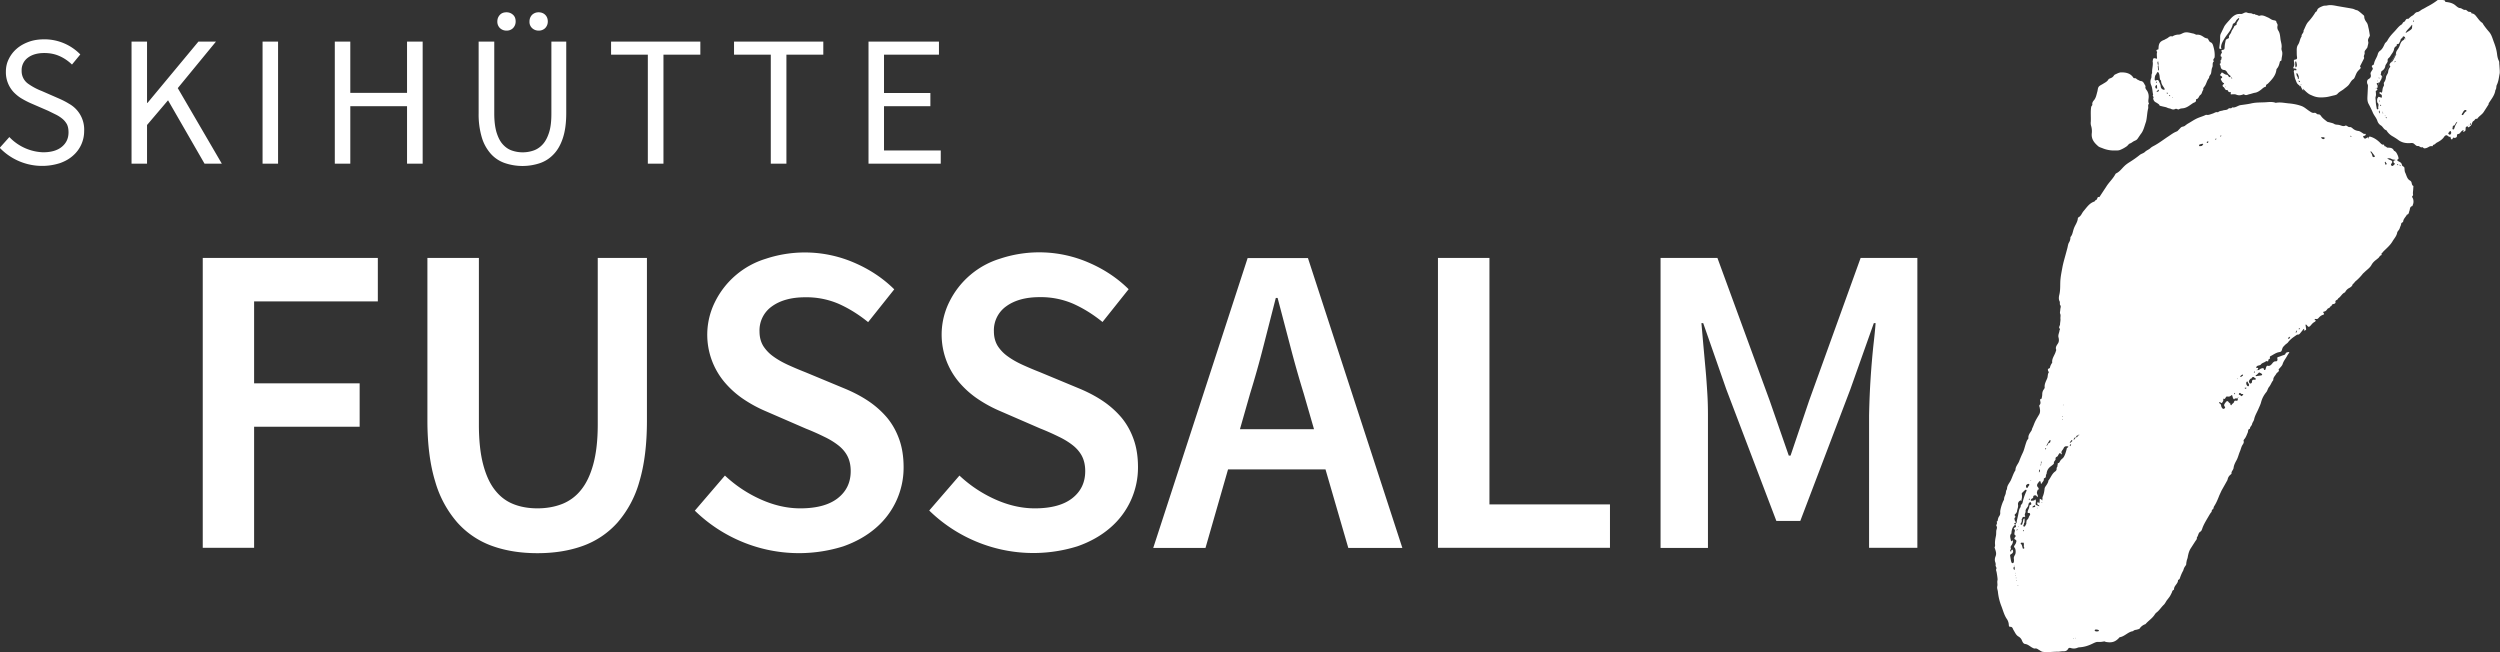 <svg xmlns="http://www.w3.org/2000/svg" width="195.19" height="50.93"><rect width="100%" height="100%" fill="#333333" stroke="none"/><g fill="#FFF"><path d="M.73 10.7a3.82 3.82 0 0 0 2.63 1.19c.63 0 1.12-.14 1.47-.43.35-.29.52-.66.52-1.13 0-.24-.04-.45-.12-.62-.09-.16-.2-.3-.34-.42a2.7 2.7 0 0 0-.5-.33l-.63-.31-1.36-.59a6.3 6.3 0 0 1-.68-.35c-.23-.13-.44-.3-.63-.49A2.27 2.27 0 0 1 .46 5.6c0-.36.07-.69.23-1 .15-.31.36-.58.63-.81.27-.23.58-.4.94-.53s.76-.19 1.2-.19a3.91 3.91 0 0 1 2.81 1.18l-.65.79c-.29-.28-.61-.5-.97-.66s-.75-.24-1.19-.24c-.53 0-.96.12-1.29.37a1.2 1.2 0 0 0-.48 1.02 1.2 1.2 0 0 0 .51 1.01 4.9 4.9 0 0 0 1.07.57l1.35.59c.27.12.53.25.77.4a2.3 2.3 0 0 1 1.18 2.14 2.52 2.52 0 0 1-.88 1.92c-.28.25-.62.44-1.02.58a4.58 4.58 0 0 1-4.69-1.2l.75-.84zM10.27 3.25h1.21v4.78h.04l3.97-4.78h1.37l-2.98 3.63 3.44 5.9h-1.35l-2.85-4.95-1.64 1.93v3.02h-1.21V3.25zM20.5 3.25h1.21v9.53H20.5V3.25zM26.14 3.25h1.21v4h4.43v-4H33v9.53h-1.22V8.29h-4.43v4.49h-1.21V3.25zM37.38 3.25h1.21v5.62c0 .57.06 1.05.17 1.44.12.39.27.7.47.93.2.23.43.4.7.5a2.6 2.6 0 0 0 1.76 0c.27-.1.51-.27.71-.5s.36-.54.48-.93.17-.87.17-1.44V3.25h1.16v5.59c0 .77-.09 1.41-.26 1.93s-.41.95-.72 1.27c-.31.33-.67.56-1.08.7a4.3 4.3 0 0 1-2.71 0 2.6 2.6 0 0 1-1.09-.7 3.38 3.38 0 0 1-.72-1.27 6.3 6.3 0 0 1-.26-1.93V3.25zm2.17-.86a.73.73 0 0 1-.52-.2.7.7 0 0 1-.2-.51c0-.21.07-.38.2-.52s.3-.2.52-.2c.2 0 .37.07.51.2s.2.3.2.52c0 .2-.07.37-.2.51a.69.69 0 0 1-.51.2zm2.5 0a.73.73 0 0 1-.51-.2.66.66 0 0 1-.2-.51c0-.21.07-.38.2-.52.14-.13.31-.2.51-.2.21 0 .39.07.52.2s.2.3.2.52c0 .2-.07.37-.2.51a.7.7 0 0 1-.52.2zM50.59 4.27h-2.88V3.25h6.97v1.02H51.8v8.51h-1.22V4.27zM60.19 4.27h-2.88V3.25h6.97v1.02H61.4v8.51h-1.22V4.27zM67.82 3.25h5.49v1.02h-4.29v2.99h3.62v1.03h-3.62v3.46h4.43v1.03h-5.64V3.25z"/><g><path d="M15.83 20.14H29.5v3.39h-9.66v6.4h8.24v3.39h-8.24v9.45h-4.01V20.14zM33.38 20.14h4.01v13.01c0 1.22.11 2.26.33 3.1s.53 1.52.93 2.02c.4.51.88.87 1.44 1.09.55.22 1.18.33 1.87.33.69 0 1.33-.11 1.9-.33a3.52 3.52 0 0 0 1.49-1.09c.42-.51.74-1.18.97-2.02.23-.84.35-1.88.35-3.1V20.14h3.84v12.7c0 1.87-.2 3.46-.59 4.76a8.22 8.22 0 0 1-1.71 3.2 6.64 6.64 0 0 1-2.7 1.82c-1.05.38-2.23.57-3.55.57-1.32 0-2.5-.19-3.55-.57a6.64 6.64 0 0 1-2.7-1.82 8.38 8.38 0 0 1-1.73-3.2c-.4-1.3-.61-2.89-.61-4.76v-12.7zM56.6 37.13c.81.76 1.73 1.38 2.77 1.85s2.08.71 3.11.71c1.29 0 2.27-.27 2.94-.8.67-.53 1-1.23 1-2.11 0-.46-.09-.85-.26-1.18-.16-.31-.41-.6-.72-.84s-.68-.47-1.11-.67a18.8 18.8 0 0 0-1.4-.62l-3.11-1.35a10.4 10.4 0 0 1-1.64-.87A7.27 7.27 0 0 1 56.71 30a5.75 5.75 0 0 1-.89-6.42 6.56 6.56 0 0 1 3.98-3.38 9.7 9.7 0 0 1 6.87.3c1.22.52 2.27 1.22 3.15 2.09l-2.04 2.56c-.74-.6-1.5-1.07-2.28-1.42a6.37 6.37 0 0 0-2.63-.52c-1.08 0-1.95.24-2.6.71a2.29 2.29 0 0 0-.97 1.96c0 .44.1.81.29 1.13a3 3 0 0 0 .8.83c.33.24.72.46 1.16.66.44.2.89.39 1.35.57l3.08 1.28c.67.28 1.28.6 1.83.97s1.03.8 1.44 1.28c.4.48.72 1.04.95 1.68.23.63.35 1.37.35 2.2a6.19 6.19 0 0 1-2.16 4.73c-.7.61-1.56 1.1-2.56 1.45a11.56 11.56 0 0 1-7.82-.33 11.67 11.67 0 0 1-3.76-2.46l2.35-2.74zM74.91 37.13c.81.76 1.73 1.38 2.77 1.85s2.08.71 3.11.71c1.29 0 2.27-.27 2.94-.8.67-.53 1-1.23 1-2.11 0-.46-.09-.85-.26-1.18-.17-.32-.42-.61-.73-.85s-.68-.47-1.11-.67a18.8 18.8 0 0 0-1.4-.62l-3.11-1.35a10.4 10.4 0 0 1-1.64-.87 7.27 7.27 0 0 1-1.47-1.25 5.75 5.75 0 0 1-.89-6.42 6.56 6.56 0 0 1 3.98-3.38 9.7 9.7 0 0 1 6.87.3c1.22.52 2.27 1.22 3.15 2.09l-2.04 2.56c-.74-.6-1.5-1.07-2.28-1.42a6.37 6.37 0 0 0-2.63-.52c-1.08 0-1.95.24-2.6.71a2.29 2.29 0 0 0-.97 1.96c0 .44.1.81.29 1.13a3 3 0 0 0 .8.83c.33.24.72.46 1.16.66.44.2.89.39 1.35.57l3.08 1.28c.67.28 1.28.6 1.83.97s1.03.8 1.44 1.28c.4.48.72 1.04.95 1.68.23.63.35 1.37.35 2.2a6.19 6.19 0 0 1-2.16 4.73c-.7.61-1.56 1.1-2.56 1.45a11.56 11.56 0 0 1-7.82-.33 11.67 11.67 0 0 1-3.76-2.46l2.36-2.73zM103.49 36.65h-7.61l-1.76 6.13h-4.08l7.37-22.63h4.71l7.37 22.63h-4.22l-1.78-6.13zm-.9-3.15l-.8-2.77c-.37-1.2-.72-2.43-1.05-3.7l-.99-3.77h-.14l-.97 3.79a76.08 76.08 0 0 1-1.04 3.69l-.79 2.77h5.78zM112.28 20.14h4.01v19.24h9.41v3.39h-13.43V20.14zM129.66 20.14h4.43l4.08 11.14 1.49 4.29h.14l1.45-4.29 4.02-11.14h4.43v22.63h-3.77V32.43a63.96 63.96 0 0 1 .34-5.49c.07-.61.13-1.18.17-1.71h-.14l-1.83 5.16-3.91 10.28h-1.87l-3.91-10.28-1.8-5.16h-.14l.15 1.71.17 1.87c.06.63.1 1.26.14 1.89s.05 1.2.05 1.73v10.35h-3.7V20.14z"/></g><g><path d="M184.93 10.76c.02-.04.06-.1.08-.1.3.06.62.27.87.54.05.05.13.11.19.09.12-.02.05.13.14.13.07.01.12.08.19.11h.06c.19 0 .37.03.45.24.17.06.23.22.3.37a.8.8 0 0 1 .06.22c0 .03-.03.08-.06.09-.04.02-.09.03-.03.08.04.03.08.07.13.09.11.04.21.14.22.24.02.15.19.12.2.26.01.12.01.26.06.36.11.22.14.51.4.63l.04.04c.1.1.04.31.2.37l-.02.32c-.01.12-.03.24-.01.35.02.09-.07.11-.07.16 0 .06.05.11.07.17.05.16.05.32-.02.48l-.03.09c-.21.04-.18.23-.23.37-.05.11-.03.27-.2.3-.08.18-.27.31-.29.54 0 .05-.14.09-.15.15a.77.77 0 0 1-.05.19c-.05.09-.06.19-.11.27-.05.09-.15.17-.16.27-.05.26-.23.44-.36.66-.18.31-.46.54-.71.79-.04.04-.07.1-.11.12-.09.04.03.15-.09.19-.07.02-.12.12-.18.19l-.17.14c-.15.11-.29.24-.38.41-.13.24-.36.38-.55.57l-.12.11a3.8 3.8 0 0 1-.59.61c-.06.05-.09.13-.15.17-.05.04-.07.06-.09.13-.03.08-.14.16-.23.21a.72.72 0 0 0-.31.29c-.01.02-.02.05-.04.06-.23.09-.32.35-.53.47-.01.14-.27.11-.2.31.01.02-.04.09-.08.1-.08.04-.19.02-.22.13-.02.09-.15.07-.16.18 0 .03-.14.04-.17.1-.08.11-.15.2-.29.21-.02 0-.05.07-.04.08.15.16 0 .15-.1.2a.79.79 0 0 0-.25.2c-.07.08-.13.12-.22.09-.03-.01-.09.02-.1.05-.02.08.05.03.07.04.01 0 .01.05 0 .07-.03.07-.1.08-.15.12-.09.06-.16.15-.23.23-.14.15-.18.14-.31-.03a.3.3 0 0 0-.07-.05c-.01.02-.03.05-.02.07l.04.27c.02.1-.05.11-.11.13-.06.02-.08 0-.04-.06l.01-.06h-.05l-.19.24c-.06.07-.11.15-.18.19-.05.03-.11-.01-.19.05-.24.17-.48.32-.66.57-.06.08-.17.13-.24.21-.08.08-.17.16-.2.26-.08.26-.07.26-.29.3-.24.05-.44.21-.66.32-.02.01-.04.07-.03.09.07.13-.13.11-.12.22.01.17-.12.02-.19.08-.12.11-.3.11-.4.26-.03.04-.12.05-.18.07-.07.02-.12.03-.16.11-.04.09-.01.07.06.07.14.01.06.09.01.17l.01-.01-.05-.01-.01.04.06-.02c.13.04.2-.1.3-.12.09-.02.2-.08.21.09 0 .02.05.03.08.03.02-.01.04-.05.05-.08.02-.06.03-.13.06-.18.02-.05.05-.09.12-.07.13.04.24-.06.33-.17.08-.11.16-.19.3-.18.1 0 .13-.1.11-.2-.02-.07-.02-.11.07-.14.13-.03.26-.1.4-.14.07-.02.13-.04.16-.11.04-.11.13-.11.22-.13h.08l-.02.06c-.06.09-.12.17-.17.27-.11.2-.26.37-.33.6-.04.14-.18.26-.28.38a.4.4 0 0 1-.04.03c.1.19-.11.23-.17.34-.08.16-.25.28-.24.48 0 .05-.06.1-.09.15-.08.14-.14.29-.24.41-.1.12-.12.28-.21.4a2.03 2.03 0 0 0-.41.78c-.04.17-.12.33-.19.49-.12.3-.3.56-.36.88-.03.12-.13.22-.16.36-.02.12-.18.21-.16.36-.18.02-.13.18-.17.28-.08.18-.14.38-.28.54-.03.03-.06.09-.05.12.06.17-.07.27-.13.4-.07.15-.1.31-.17.46-.09.22-.14.46-.26.67-.1.18-.2.38-.22.58-.02.17-.2.28-.16.46l-.07.06c-.12.1-.2.21-.23.36l-.03.09-.45.8-.18.39c-.11.29-.23.58-.4.84-.05.07-.05.22-.09.23-.13.04-.07.16-.13.23-.06.06-.11.15-.16.23-.17.3-.36.59-.49.9-.06.13-.09.32-.19.38-.2.11-.16.33-.29.46.03.13-.06.21-.12.3l-.34.53c-.13.19-.2.42-.25.71-.01.09-.06.19-.08.28l-.03.16c-.01.05 0 .11-.02.16-.04.08-.11.15-.15.24-.04.08-.05.17-.09.24-.11.19-.19.4-.26.61-.02.05-.13.08-.13.12 0 .27-.32.42-.31.7 0 .04-.09.07-.12.12-.03.04-.03.1-.06.15-.05.1-.1.21-.16.3a6 6 0 0 1-.23.3c-.07.11-.13.23-.21.32-.22.2-.37.47-.61.64-.05.04-.09.1-.13.16-.19.29-.49.47-.71.73a.88.88 0 0 0-.46.35c-.03.04-.1.04-.15.06-.12.05-.26.02-.36.14-.38.04-.65.41-1.03.47-.03 0-.05.04-.07.06-.3.32-.58.39-1.02.31-.05-.01-.1-.05-.14-.04-.16.03-.3.05-.47.04-.15-.02-.33.09-.49.16-.31.15-.63.24-.97.26a.47.47 0 0 0-.16.04.73.73 0 0 1-.46.03c-.08-.02-.19-.07-.26.05-.11.2-.28.19-.45.19-.12 0-.25.04-.38.03-.39 0-.78.07-1.16.01-.1-.02-.19-.09-.27-.14-.1-.05-.18-.14-.31-.12-.1.02-.18-.04-.26-.08-.17-.1-.31-.24-.52-.27-.13-.01-.2-.14-.25-.26a.61.61 0 0 0-.27-.32c-.2-.11-.28-.33-.4-.52-.06-.11-.07-.25-.26-.24-.06.01-.1-.07-.1-.15a.9.9 0 0 0-.18-.5c-.18-.28-.27-.62-.39-.94a4.25 4.25 0 0 1-.28-1.13c-.01-.15-.09-.28-.05-.45.04-.15-.03-.32.02-.48.02-.08-.06-.56-.08-.65-.02-.06-.05-.15-.03-.19.08-.14-.06-.21-.04-.33.02-.11-.02-.2-.05-.3a.67.67 0 0 1 .04-.37c.1-.23.02-.42-.04-.61-.02-.06-.05-.09-.01-.16.02-.03.02-.08.02-.12-.03-.23.01-.47.06-.7.03-.13.02-.28.03-.41.01-.12.11-.26.01-.39-.03-.03.03-.14.05-.21.02-.05-.08-.11.03-.16.03-.02.03-.13.05-.19.02-.06.04-.13.08-.18.07-.1.1-.19.09-.31-.02-.2.15-.73.26-.93.02-.04.04-.08.04-.12 0-.15.08-.27.12-.4.03-.12.02-.26.11-.37-.01-.28.19-.47.3-.7.12-.26.2-.54.36-.78-.01-.28.2-.47.29-.7.08-.22.17-.43.27-.64.12-.24.17-.51.26-.77.03-.08.05-.16.1-.24.03-.05.09-.11.09-.15-.03-.25.14-.42.25-.61.03-.06.03-.13.06-.18.07-.14.12-.29.18-.43.1-.23.24-.44.36-.65.09-.17.06-.35.03-.52-.01-.07-.07-.14 0-.21.08-.09.07-.18.05-.28-.02-.09-.05-.18.1-.2.02-.11.05-.23.05-.34 0-.15.04-.28.13-.4.03-.04.07-.11.06-.15-.03-.26.11-.48.2-.71.06-.15.02-.33.13-.47.01-.01-.05-.06-.06-.1-.01-.07-.06-.16.07-.19a.14.14 0 0 0 .07-.06.93.93 0 0 1 .18-.39c-.05-.33.2-.59.28-.89.01-.04.04-.09.03-.12-.08-.2.04-.34.14-.5.08-.12.09-.29.04-.47-.05-.18.06-.36.08-.54.01-.04.05-.11.04-.12-.15-.1-.01-.24 0-.35 0-.15.05-.3.03-.45-.01-.13.04-.26-.02-.39-.04-.08.01-.21.01-.32 0-.11.08-.23 0-.34-.07-.08 0-.21-.06-.32-.07-.12-.06-.32-.02-.48.11-.43.05-.85.1-1.28.03-.29.09-.57.14-.85.07-.39.19-.77.29-1.15l.1-.37c.04-.14.05-.3.12-.43a.77.77 0 0 0 .12-.44c.17-.18.18-.42.26-.64.09-.28.3-.52.32-.82 0-.03.03-.07.06-.09.2-.1.25-.32.38-.47.25-.29.46-.63.84-.75.05-.02.09-.12.14-.13.13-.02.06-.29.26-.22l.23-.35.31-.47c.21-.34.52-.61.71-.97.01-.03.04-.05.07-.07.26-.12.43-.37.63-.56.11-.11.24-.2.36-.28.29-.18.57-.37.84-.59.12-.1.3-.13.41-.24.13-.13.29-.17.42-.29.12-.12.29-.18.43-.27.33-.19.64-.43.96-.64.2-.13.4-.29.63-.38.04-.02.08-.03.11-.06l.25-.26c.09-.09.22-.06.32-.14.09-.07.19-.15.29-.2.19-.11.38-.24.58-.34.25-.13.53-.19.78-.32.18.05.34-.04.51-.09.14-.04.26-.16.42-.1.11-.12.26-.1.4-.15.14-.05.3 0 .43-.15.06-.06.2.05.28-.09.23.06.43-.13.64-.17.27-.04.55-.07.82-.13.41-.1.81-.07 1.22-.1.24-.02.49-.04.72.05.34-.07.67.01 1 .04.34.03.68.09.99.2.24.08.43.27.65.41.11.07.22.16.37.13.14-.03.19.13.31.12.12-.01.17.06.24.16.11.15.28.27.43.39.05.05.13.05.2.07.12.04.26.05.38.13.09.06.23.05.35.07.18.03.34.16.54.05.03-.01.07.02.11.04.06.03.11.09.2.08.09-.01.16.04.24.11.11.1.26.17.41.19.14.01.23.09.33.15.07.04.13.12.23.07.01 0 .05.04.05.06 0 .02-.03.06-.05.08-.03.02-.06.02-.1.03l-.06.02c.02.06.04.12.08.16.02.02.07.03.1.03.05-.01.09-.06.14-.07.02-.05.06-.01.11.01l-.01-.01-.01.06.04.01-.02-.06m-27.56 34.13l-.04-.16v.05l.04-.01-.01-.05s-.02 0 0 .07c.01.03.01.06.04.11l-.03-.01-.01.06.04.01-.03-.07m4.69 4.9l-.05.01.01.04.05-.02s0-.02-.07.01a.48.48 0 0 0-.11.05l.02-.03-.05-.01-.01.04.07-.03.14-.06m-2.68-13.72c-.02.05-.1.1.03.15l-.07.03-.04.08.04.01c.02-.03.04-.07.01-.12.02-.05.1-.1 0-.22v.05l.04-.01-.02-.05c.01.01-.01.01.01.08m2.99-2.19a.4.4 0 0 0-.09.07l-.04.05c.02 0 .06.01.08-.01.02-.02.02-.05-.08.01-.12-.04-.11.1-.24.25l.04-.06.01-.07-.07.05a.67.67 0 0 0-.07.11l-.01.06.07-.04.11-.17c.12.05.11-.08.29-.25m-5.08 10.37l-.03-.02-.04.06c-.03.08-.02.15.05.2h.03v-.18l-.06-.15v.05l.04-.01-.01-.05c-.01.01-.03.02.02.1m29.75-31.78l-.05.01.01.04.05-.02s0-.02-.15-.04c-.13.02-.24-.13-.41-.1-.03.01-.06-.01-.09-.02.01.02.02.06.04.07.07.04.14.08.22.1.08.03.14.1.11.17l-.09.15c-.02.04.05.14.1.13l.06-.02.16-.15c-.04-.03-.09-.06-.11-.1a.14.14 0 0 1 .01-.14c.01-.03.13-.01.14-.08m-29.58 28.21l.09-.38c.04-.18.06-.36.11-.53.02-.09.12-.15.11-.28 0-.07.12-.15.14-.23.07-.33.18-.65.32-.95.01-.02-.02-.05-.04-.07h-.06l-.21.2c-.03.03-.08.08-.07.12.03.15.03.3-.02.45-.01.02.03.04.05.07-.04 0-.07-.02-.11-.01a.3.3 0 0 0-.21.34c.03.18-.06.34-.08.51-.01.08-.08.17-.15.23-.12.1.11.15-.01.26-.09.08 0 .19 0 .29 0 .01.03.03.05.03.02 0 .05-.02.03.02-.02.03-.03.07-.05.08-.17.05-.07.09-.01.13-.2.2-.24.27-.29.57-.01.04.01.1-.01.12-.17.18-.06.36-.04.54 0 .03.05.05.07.08l.09-.1a.56.56 0 0 1-.12.41c-.04.06-.08.12-.05.19s0 .12-.04.19c-.01.02.01.09.03.1.08.02.03-.04.05-.07.01-.04.05-.06.08-.09.02.03.05.06.06.1.03.12-.05.21-.13.25-.1.05-.11.1-.09.18l.05.3c.04.21.08.26.17.23.06-.02.08-.1.07-.28-.02-.17-.02-.17.1-.4.06-.12.04-.42-.04-.51-.07-.08-.07-.1.02-.24a.37.37 0 0 0 .07-.12c.02-.06.05-.13.04-.19-.01-.04-.06-.08-.1-.1-.08-.04-.06-.09-.02-.16.03-.05.12-.11.03-.17-.08-.05-.06-.1-.06-.18.01-.1.09-.21-.02-.3-.06-.04-.01-.1.05-.12.16-.06.07-.15.04-.23.02-.09.14-.13.11-.28m17.27-9.6c-.09.07-.23-.04-.3.11l-.05-.05a.5.5 0 0 1-.07-.17c-.02-.09-.03-.18-.15-.06a.31.31 0 0 1-.25.05c-.08-.02-.09.02-.13.07-.03.04-.05.09-.08.11-.03.02-.08-.01-.12-.01 0 .05.02.1 0 .15-.02.06-.05.13-.09.16-.04.03-.13.08-.12-.05l-.12.02c.01.03.02.07.04.08.08.04.12.1.13.2.01.07.05.14.09.19.03.03.09.04.14.05.02-.06.12-.1.06-.17-.14-.15.01-.26.08-.38.02-.04.1-.06.15-.06.02 0 .04.06.07.09l.14.12c-.04.1.06.13.08.09.05-.12.21-.15.21-.3 0-.01.07-.05.1-.04.17.03.19.01.18-.27v.05l.04-.01-.01-.05c-.02 0-.04.01-.02.08m-15.69 8.37l.1.06.1.01-.06-.07c-.06-.04-.13-.07-.12-.17.01-.04.04-.07.06-.11l.03.07.07.05.02-.08.01-.16.01-.11.11.05.08.09.02-.16c0-.04-.01-.09.01-.13.09-.2.13-.41.15-.62.01-.11.06-.17.11-.24.07-.1.17-.26.18-.35l.01-.06c.19-.23.27-.53.53-.71.06-.04.13-.13.11-.24-.01-.08.11-.15.06-.25.07-.03-.04-.15.1-.17.06-.01.1-.15.16-.22.06-.08.15-.13.21-.21.11-.14.21-.45.27-.73.01-.02.06-.04.09-.06l.03-.06-.04-.02c-.14-.02-.27-.02-.34.16-.04.11-.18.19-.16.33 0 .04.07.1-.02.13-.02.01-.04-.06-.07-.09h-.06c-.05.07-.1.13-.13.21-.04.09-.21.07-.18.25.02.09-.16.18-.13.33 0 .03-.04.08-.08.11-.09.08-.19.14-.27.22a.75.75 0 0 0-.22.51c-.11.08.02.27-.17.32-.02.01-.06.06-.05.07.03.15-.11.22-.15.33-.01.02-.05.04-.07.05l-.01-.07c-.02-.06 0-.15-.09-.14-.04 0-.07.08-.11.12-.11.13-.13.25-.02.36l.04.05c.01.06.05.13-.06.14l-.04.11c-.04.13-.04.14.05.36.01.03-.02.07-.03.11l-.05-.06c-.04-.07-.09-.1-.18-.08-.08.02-.11.05-.1.14 0 .03-.04.08-.06.09-.09.03-.14.1-.12.17.01.03.13.01.2 0 .03 0 .07-.02.09-.04.07-.09.06-.03.09.03.04.16-.11.36.09.38m-.52-.25l-.07.04c-.1.08-.06.21-.12.3-.07.13-.2.22-.18.39.01.12-.13.25-.02.37l-.08.08c-.16-.09-.13.12-.21.15a.4.4 0 0 1-.09.37c-.01.01.02.06.05.07.02.01.07-.01.08-.03l.07-.22c.02-.09-.01-.2.12-.24v.29c0 .03-.05.07-.05.09.03.09-.13.21 0 .25.09.03.12-.11.17-.18.03-.04.01-.1.02-.16s.02-.16.05-.18c.14-.09.13-.26.23-.37.03-.03.02-.18-.08-.17-.14.02-.1-.09-.09-.14.02-.1.09-.2.11-.3.02-.08-.01-.17.12-.2.07 0 .05-.18-.03-.21m17.5-9.71c-.07-.08-.16-.09-.23.06-.09 0-.13.08-.17.14-.06.08-.03.15.01.21.05.07.13.06.18-.03l.02-.03c-.02-.18.07-.21.21-.19.03 0 .07-.03.1-.05l-.05-.07-.07-.04m.49-.35c-.13-.08-.12-.08-.24.05-.04.05-.1.08-.15.12-.01.01-.02.02-.01.03l.03.03.41-.06c.03 0 .06-.04.07-.06.01-.02-.02-.05-.04-.07a.57.57 0 0 0-.07-.04m-18.47 13.67a.14.14 0 0 0 .02-.03c-.09-.1-.02-.24-.05-.36-.02-.05-.02-.06-.08-.05-.04.01-.11-.01-.14.01-.06.06 0 .08.03.12.04.04.05.11.07.17l.04.15a.1.1 0 0 0 .05.02c.02.01.04-.02.06-.03m17.45-13.02c-.04.01-.08.01-.09.03-.05.09-.01.26.08.32.02.02.07.02.08.01.08-.11.01-.18-.04-.26-.02-.02-.02-.06-.03-.1m9.93-17.55c-.01-.04-.01-.07-.03-.09l-.16-.21a1.06 1.06 0 0 0-.09-.11l-.06-.01v.05c.08.09.13.21.15.33.01.03.06.06.09.07l.1-.03m-27.05 25.73a.55.55 0 0 1 .06-.08c.03-.05 0-.11-.06-.11-.03 0-.07.01-.09.03-.07.04-.12.1-.09.19.01.04.03.09.05.1.08.01.09-.09.13-.13m16.64-7.21c-.06-.02-.12-.14-.18-.05-.1.13.07.11.11.17.02.02.06.06.08.05a.38.38 0 0 0 .11-.11c.04-.08-.02-.05-.06-.05l-.06-.01m-3.32-19.44l.02.09c.07 0 .14 0 .2-.02.04-.02.07-.08.11-.12l-.02-.04c-.05-.02-.29.05-.31.09M160.1 34.36l-.07.01-.11.17-.15.26c.12-.01.11-.14.18-.2.03-.02.09-.03.11-.06.03-.05.03-.12.04-.18m3.45 14.83v.06c.04.06.26.07.32.01v-.05c-.04-.05-.25-.08-.3-.04l-.02.02m17.9-38.45v-.02l-.2-.01-.03.06c.07.02.12.13.22.08l.11-.09a.3.3 0 0 1-.1-.02m-22.74 28.79l-.03.09.21-.04.01-.08c0-.02-.03-.06-.04-.05l-.15.08m3.08-5.15l-.04-.03-.16.2c.02 0 .05.02.07.01l.14-.13-.01-.05m24.46-21.76l-.06.04.05.19h.06c.11-.09-.04-.12-.03-.19-.01 0-.02-.01-.02-.04m-11.13 16.7l.01-.06-.02-.01c-.06-.01-.18.08-.2.15l.01.03h.05l.15-.11m-15.85 7.34l-.07.03-.01.19.05-.03a.63.63 0 0 0 .03-.19m13.15-25.63a.48.48 0 0 0-.12.05v.08c.04-.01.07 0 .1-.02l.02-.11m6.21 15.36l.03.05c.09.05.1-.06.14-.1v-.06l-.17.11m-3.26 3.96l.02-.09-.14.02.02.05c.03.02.07.02.1.02m3.92-4.38l.06-.16c-.02.01-.06.01-.07.03l-.05.12.06.01m-17.64 8.86l.06-.16c-.02.01-.05.01-.07.03l-.05.12.06.01m12.83-4.16l-.06.08.02.04.07-.06-.03-.06m9.12-20.01l-.07-.06a.08.08 0 0 0-.04.02l.06.06c0 .02.02 0 .05-.02M158 41.37l-.06.08.02.04.07-.07-.03-.05m.46-2.34l.02-.1c-.02.01-.05.01-.07.03l-.01.06.06.01m28.88-26.17c.01.03.01.06.03.06l.08.02-.02-.05-.09-.03m-27.58 22.13h-.06l-.03.09h.05a.36.36 0 0 0 .04-.09m13.29-24.17h-.06l-.03.09h.05c.02-.02.03-.06.04-.09m3.01 18.19H176l-.03.09h.05l.04-.09m-18.61 12.35v.07l.07-.06v-.06l-.07.05m15.89-30.74l.03.05.05-.04c.01-.02 0-.05 0-.07l-.08.06m6.2 15.09l.02-.1c-.02.01-.05.01-.07.03l-.02.06.07.01m7.63-12.82h.08l-.02-.05-.08-.02.02.07m-12.49 16.66l-.03.01.02.04.03-.01-.02-.04m-15.24 9.67h-.05l.01.03.05.01-.01-.04m-.38.42l-.03.01.02.04.03-.01-.02-.04m-1.48 1.46l-.03.01.02.04.03-.01-.02-.04m.95-3.6l.01.03.04-.03v-.03l-.05.03m2.53-4.76h-.05l.01.03a.1.1 0 0 1 .05.01l-.01-.04m.01-.24h-.05v.03l.05.01v-.04m0-.88v.03l.04-.03v-.03l-.04.03m-3.54 14.12h.05l-.01-.03h-.05l.01.03m-.11-.45l-.01.05.03-.01.01-.05-.03.01m-.04-.18l.01.03h.05v-.03h-.06M194.28 8.18l-.36.56c-.14.22-.38.33-.52.55-.14-.07-.17.09-.25.14-.1.06-.12.11-.15.22s-.12.2-.23.27c-.1.06-.06-.02-.09-.04-.06-.04-.16.03-.17.09-.01.08 0 .15-.02.22-.01.04-.07.07-.12.09-.07.03-.07-.01-.04-.06.03-.05.03-.09-.04-.05a.61.61 0 0 0-.17.15c-.05.07-.1.13-.18.14-.08.01-.11.04-.11.13.01.13-.09.17-.19.18l-.05-.02c-.1-.04-.09.19-.2.12-.05-.03-.06-.19-.07-.19-.15.04-.2-.11-.31-.12a.22.22 0 0 0-.16.09c-.15.24-.37.37-.6.49-.06.03-.11.1-.18.14-.06.03-.15.02-.12.13-.07 0-.15-.01-.21.01-.08.02-.15.08-.23.11a.46.46 0 0 1-.23.05c-.06 0-.12-.1-.16-.09-.15.06-.21-.11-.36-.09-.09.02-.2-.11-.29-.18-.08-.06-.16-.06-.26-.05-.35.03-.68-.03-.96-.24-.13-.1-.28-.19-.43-.28a1.28 1.28 0 0 1-.5-.48c-.2-.05-.27-.27-.42-.37a.64.64 0 0 1-.28-.35c-.08-.25-.26-.43-.36-.66-.1-.24-.21-.46-.33-.68-.13-.24-.09-.51-.08-.76l.03-.64c0-.03 0-.08-.02-.11-.08-.13-.07-.35.06-.42.18-.1.22-.21.17-.38-.03-.12.04-.19.09-.28.04-.07.11-.13.06-.22-.06-.1-.11-.17.06-.23.04-.01.06-.15.09-.24.07-.21.21-.39.26-.61a.5.5 0 0 1 .14-.23c.21-.14.3-.35.4-.57.04-.09.15-.15.2-.24.14-.27.34-.49.54-.7.19-.19.34-.43.58-.57.07-.04.07-.16.18-.2.13-.04.13-.3.33-.23.11-.09.21-.2.33-.26.15-.07.2-.26.4-.28.14-.02.27-.17.41-.23.15-.07.28-.16.42-.23a5 5 0 0 0 .75-.48c.11-.08.2-.12.31-.03.09.07.27-.01.28.18l.11.01c.22.03.44.08.63.22.13.1.26.24.4.25.17.01.25.17.43.14.09-.01.17.14.27.15.11.01.19.01.21.13h.05c.16.03.25.14.35.27.13.16.25.35.43.46.04.03.07.1.1.15.14.2.28.38.44.56.19.22.26.5.36.77.12.31.22.62.26.96.02.18.06.37.14.53.05.1.02.2.04.3l.03.45c0 .09.01.17-.01.26-.06.29-.08.59-.22.87-.06.12-.01.28-.11.4-.05.41-.32.71-.53 1.05.01.06-.01.08-.02.1m-8.52-2.07l-.02-.02-.01.05.04.01c0-.02 0-.03-.05-.13v.05l.04-.01-.01-.05c-.01.01-.03.02.01.1m.05 1.79l-.02-.02-.01.06.04.01c0-.02 0-.03-.05-.13v.05l.04-.01-.01-.05c-.01 0-.03.01.01.09m.25.91l-.02-.02-.01.06.04.01c0-.02 0-.03-.05-.13v.05l.04-.01-.01-.05c-.02 0-.03.01.01.09m6.71.98l.02-.03-.05-.01-.01.04.18-.06.03-.12c-.02.01-.06.02-.07.04l-.05.13c.02-.01.05-.03-.05.01m-7.26-2.88l.02-.03-.05-.01-.01.04c.02 0 .03 0 2.32-3.99-.11-.11-.18-.1-.21 0-.03.09-.14.07-.15.18-.01.08-.06.16-.1.24l-.03.07c-.09.03-.22.02-.17.18a.29.29 0 0 0-.21.24c-.03.19-.15.33-.25.48a.75.75 0 0 1-.19.24c-.1.09-.04.19-.07.28l-.09.15c-.03.05-.07.1-.08.15a.53.53 0 0 1-.26.4c-.09.05-.06.16-.09.24-.04.08.02.09.05.13.02.02.04.07.03.1-.05.15-.08.3-.2.42-.02.03-.07.04-.1.05-.12.03-.12.03-.09.11l.05.15c.02.07.03.13-.08.13l.01.05c.07.04.08.09 0 .15l-.07.04c0 .14.04.29 0 .42-.05.14 0 .26 0 .38 0 .2.05.4.08.59 0 .02.04.05.06.05.02 0 .07-.05.07-.06-.07-.13.08-.3-.05-.43-.06-.06-.06-.19-.05-.29 0-.07.06-.15.11-.2.01-.02.09.03.14.04l.11.03c0-.07.02-.15-.01-.21-.03-.05-.1-.07-.15-.11-.02-.01-.02-.05-.03-.08.03-.02.09-.05.1-.04.11.1.11.01.13-.08.02-.13.03-.27.1-.37.08-.12-.03-.22.05-.32a.84.84 0 0 0 .14-.4c.02-.15.16-.26.17-.43a.6.6 0 0 1 .13-.33c.02-.02.04-.08.03-.09-.13-.15.03-.27.1-.32.11-.08.14-.17.2-.28.06-.1.1-.22.17-.31-.07-.2.08-.34.17-.49.04-.07.08-.15.11-.24.06-.17.13-.37.35-.42a.2.2 0 0 0 .11-.11c0-.04-.05-.08-2.32 3.91m2.42-4.54l-.08.12-.03.09.07-.04c.13-.09.28-.16.39-.27.06-.06.04-.2.06-.3l-.02-.04-.13.16-.26.28m4.37 6.39l-.1.16c-.01.01.01.05.02.05.02.01.07.02.08.01.08-.1.13-.23.26-.29.01 0 .02-.04.01-.06l-.04-.04c-.13-.02-.18.08-.23.17m-.7 1.32l.1-.28.16-.29c-.13.04-.14.18-.22.26a.14.14 0 0 0-.02.03c-.18 0-.09.17-.15.24 0 .01.03.06.05.07.02.01.06-.02.08-.03m-.28.14c-.03.02-.07.04-.08.06-.03.07-.16.13-.03.21.05.03.08.05.13-.02.06-.08.05-.16-.02-.25m-5.53-1.59c-.03.03-.07.04-.06.05l.02.17c.02-.01.05-.02.05-.04l-.01-.18m.55.53h-.08l.02.05.08.02-.02-.07m-.47-.99l-.05.04.03.05c.02.01.05 0 .07-.01l-.05-.08m1.14-3.42l-.06.08.02.04.07-.07-.03-.05m1.47-3.16l-.06.03a.3.3 0 0 0-.02.09c.02-.01.04-.01.05-.03.02-.02.02-.05.03-.09m-2.24 7.44h-.05l.01.03h.05l-.01-.03m-.59-2.74l-.03.01-.01.05.03-.01.01-.05M179.81 6.92c.07.27-.04.09-.14-.09-.02-.04.01-.15-.1-.08-.01 0-.04-.09-.08-.11-.16-.09-.2-.26-.27-.43-.08-.19-.08-.41-.13-.61-.01-.04.04-.1.06-.15l.06.03.06.03c.01-.03.04-.08.03-.09-.05-.06-.11-.09-.2-.06-.01 0-.06-.07-.05-.09.11-.16.08-.32.05-.48-.02-.09.02-.13.1-.14.13-.01.16-.08.14-.21-.02-.13-.02-.26-.02-.39 0-.19-.02-.38.11-.57.13-.19.13-.44.27-.63-.04-.18.19-.28.15-.46.13-.24.2-.51.39-.71.21-.23.39-.47.55-.74.13-.04.12-.2.19-.26.11-.1.26-.16.39-.21.1-.04.21-.02.31-.04.29-.07.57 0 .84.05l.94.16c.14.03.28.04.4.11.08.04.18.04.25.09.16.11.3.24.45.37.02.02.03.06.03.08 0 .2.1.34.2.48.09.13.1.29.14.44.04.16.06.33.09.5l.01.07c-.05.15-.19.27-.13.47.04.12-.04.29-.06.44 0 .02-.03.04-.04.06-.06.12-.21.21-.18.36.03.14-.11.25-.04.39.01.02-.01.06-.02.09l-.26.51c-.03.05-.06.09 0 .14.02.01.01.09-.01.11-.27.27-.27.27-.43.66-.03.06-.06.14-.12.17-.18.12-.25.32-.38.47-.11.12-.25.21-.37.31-.16.13-.35.2-.49.37-.05.06-.15.09-.23.11-.25.05-.48.13-.73.15-.44.04-.7.02-1.06-.15-.12-.05-.27-.09-.67-.52-.24-.31-.23-.27-.21-.22l.04-.01c.03-.04.06-.09 0-.13-.01 0-.04 0 .17.36m-.33-.77V6c-.03-.17-.16-.35-.17-.29-.02.1 0 .2.07.29.03.03.02.11.03.16l.07-.01m-.2-1.34l-.05-.02-.03.04.01.35c0 .03.03.06.04.09l.06-.08c.05-.13-.01-.26-.03-.38m.27 1.51l-.1-.02c.02.03.02.06.05.08.02.02.05.02.08.03l-.03-.09M173.67 2.05c.14-.22.34-.41.5-.6.16-.18.39-.36.66-.36h.12c.17.02.32-.19.51-.1.14.07.34 0 .46.13.1-.08.15.04.24.04.07 0 .13.05.2.07.03.01.06 0 .09-.01.23-.06.42.06.61.14.16.06.28.2.47.22.07.01.19.05.19.08 0 .13.14.2.1.36a.47.47 0 0 0 .05.35c.14.2.15.44.18.68.03.24.13.46.08.72-.01.06.01.14.03.2.09.23-.02.47-.03.71 0 .1-.11.05-.13.15-.04.18-.09.37-.22.52a.18.18 0 0 0-.05.12c-.06.44-.35.74-.64 1.04-.06.07-.19.08-.17.22 0 .01-.03.05-.05.05-.13.03-.22.13-.32.21-.14.11-.3.22-.48.25-.14.02-.28.08-.42.11-.14.02-.29.14-.44.02-.03-.03-.12.03-.19.04a.6.6 0 0 1-.42-.02c-.08-.04-.2-.03-.3-.03-.1.01-.19.04-.11-.12l-.02-.04c-.13.01-.22-.04-.25-.18-.22.08-.2-.2-.35-.24-.02-.01-.03-.07-.04-.12l.02-.04c.12-.08.13-.1.04-.15-.1-.06-.13-.16-.18-.24-.03-.06-.03-.13.07-.13 0 0 .03-.08.01-.11-.02-.03-.07-.05-.1-.07-.11-.08.01-.13.03-.19.02-.07.07-.08.13-.04.1.07.19.14.33.15.06 0 .1.12.16.17.02.02.07.01.11.01 0-.04 0-.1-.02-.11a.73.73 0 0 1-.26-.29c-.04-.07-.12-.14-.18-.15-.21-.01-.3-.11-.32-.31-.01-.06-.05-.11-.07-.17.18-.07-.02-.27.14-.34-.03-.08.09-.21-.06-.25v-.11c.03-.08.12-.2.1-.23-.1-.13-.01-.15.08-.17.13-.02.12-.09.13-.19 0-.15.03-.3.06-.44.03-.17.03-.17.22-.26.03-.01.07-.05.06-.07-.04-.18.14-.27.18-.43.04-.15.17-.27.22-.42.04-.12.26-.09.19-.27l.2-.32v-.08c-.02.01-.05 0-.06.02a1.2 1.2 0 0 0-.12.11c-.09.1-.11.25-.27.3a.11.11 0 0 0-.05.09c-.1.42-.41.71-.63 1.06-.15.25-.26.42-.28.68l.01.08.03.07-.15-.01-.03-.06c.03-.29.08-.57.07-.86 0-.14.03-.23.09-.34l.24-.5m.57 3.99l-.05.04.03.04c.02.01.05 0 .07-.01l-.05-.07m-.47.73h-.05l.01.03h.05l-.01-.03m1.03-5.46h.05l-.01-.03h-.05l.01.03M172.39 3.02l.02.06c.05.07.09.18.16.21.18.06.21.23.25.37.07.25.11.51.09.78l-.01.06c-.05.09-.16.18-.04.28-.17.13-.06.31-.13.47-.07.14-.06.31-.1.47-.03.13-.17.21-.15.36-.17.18-.2.43-.33.63-.06.09-.17.17-.12.3-.11.11-.1.31-.22.39-.14.09-.13.3-.32.34-.02 0-.04.04-.04.05.04.19-.13.2-.23.26-.23.15-.43.33-.7.39-.13.03-.26.01-.39.09-.09.06-.18-.08-.3-.02-.11.06-.23.04-.33-.01-.09-.04-.2-.04-.29-.09-.12-.06-.27-.07-.4-.11-.07-.02-.19-.03-.21-.08-.03-.09-.1-.11-.15-.15-.08-.06-.18-.09-.24-.16s-.12-.21-.09-.25c.08-.11-.11-.17-.01-.26-.06-.24-.05-.5-.15-.74a.67.67 0 0 1-.01-.54c.06-.13-.01-.28.08-.41-.03-.31.1-.62.04-.93l.01-.03c.02-.21.06-.24.25-.18.07.02.09.03.08-.06-.01-.12-.02-.24-.01-.36 0-.05.05-.09-.01-.14-.07-.05.03-.14.03-.14.1.03.1-.03.11-.11.01-.38.12-.53.45-.65l.14-.08c.17-.05.28-.27.48-.18a.95.95 0 0 1 .51-.15c.12 0 .24-.08.36-.13.28-.11.53.01.78.05.1.02.19.1.28.09.23-.02.4.09.57.21.11.06.19.07.29.1m-3.85 2.09l-.03-.02c-.01.02-.04.04-.04.06l.03.35h.02l.04-.04a7.86 7.86 0 0 0-.09-.67l-.03.06.03.19.03.05c.02-.03.06-.06.05-.09 0-.08-.02-.15-.03-.23 0 .01-.03.01.02.34m-.2.7c-.09.08-.1.22-.11.34-.01.07.01.18.12.12.14-.07.19.02.23.12.05.11.11.23.12.35.01.15.09.21.19.26l.11.01c0-.03.01-.08-.01-.11-.11-.18-.26-.34-.26-.59 0-.02-.04-.04-.06-.07-.04-.06-.05-.21-.06-.32a.95.95 0 0 0-.07-.24c-.02-.03-.08-.09-.13-.01l-.07.14m.08 1.11l-.01-.23-.03-.07-.07.07c-.06.08-.03.14 0 .2.01.02.05.01.11.03m.11.07l-.14.14v.06l.17-.08a.9.9 0 0 0-.03-.12m.88.44h-.07l.05.07h.06l-.04-.07m-.17-.19h-.08l.02.06.08.02-.02-.08m-.83-.86h-.06l-.03.09h.05l.04-.09m1.19 1.23l.01.03.05.01-.01-.03-.05-.01M167.14 10.47l-.13.19c-.16.24-.15.25-.38.35-.11.05-.21.15-.3.18-.14.04-.18.16-.28.23a2.5 2.5 0 0 1-.53.29c-.14.05-.29.04-.43.04a2.32 2.32 0 0 1-.94-.18c-.12-.05-.26-.08-.35-.17-.26-.23-.54-.52-.48-1.01.02-.19 0-.4-.06-.58a.77.77 0 0 1-.02-.3c.02-.39-.03-.77.03-1.15.01-.09.11-.12.09-.23-.02-.08.04-.2.1-.27.19-.21.22-.46.29-.7.04-.13.03-.29.12-.4.08-.09.21-.14.32-.21.15-.1.32-.16.43-.35.03-.06.15-.08.22-.12a.38.38 0 0 0 .13-.09c.06-.05.09-.14.16-.17.16-.07.33-.17.49-.17.37 0 .72.07.94.41.02.03.05.05.07.05.13-.04.19.08.28.12.08.03.15.09.25.1.21.02.25.25.36.39-.07.19.08.29.14.41.08.16.11.3.1.48-.01.16-.07.34.03.48-.12.11-.04.25-.07.38-.09.34-.08.69-.17 1.04-.12.33-.19.7-.41.96"/></g></g></svg>